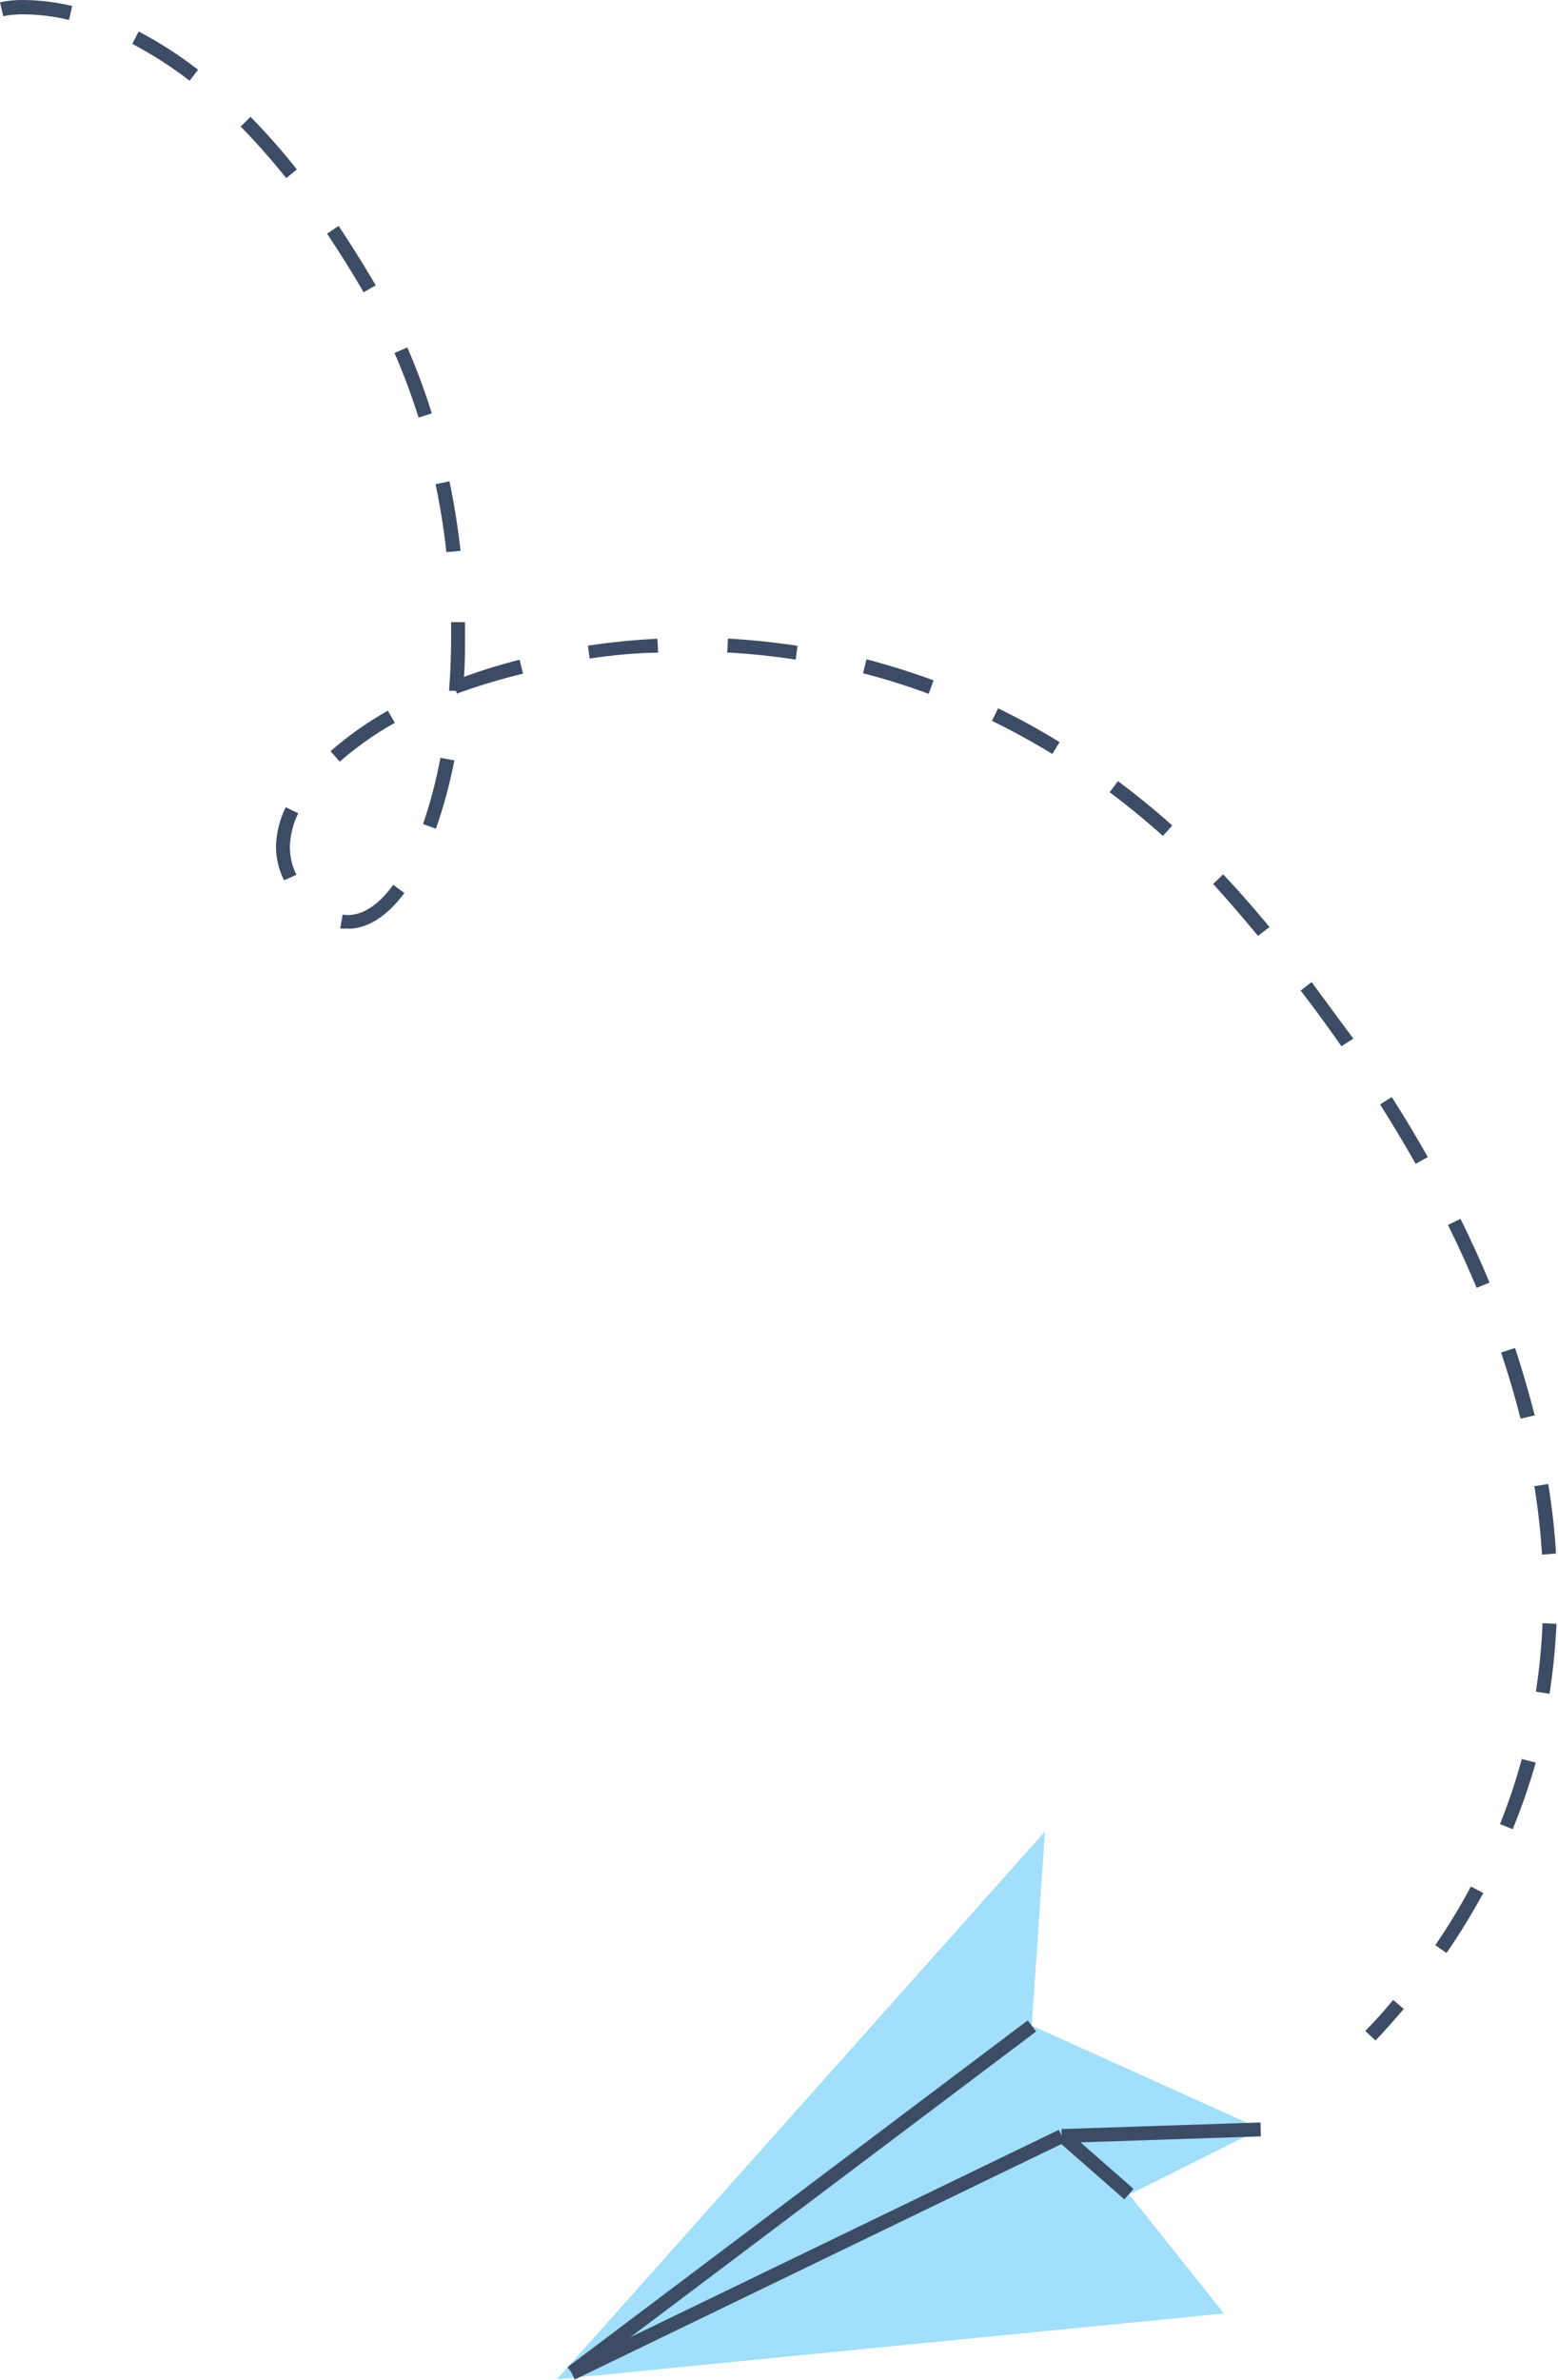 <?xml version="1.0" encoding="UTF-8"?> <svg xmlns="http://www.w3.org/2000/svg" width="112" height="171" viewBox="0 0 112 171" fill="none"> <path d="M75.12 131.592L74.17 145.542L90.63 152.962L81.18 157.682L87.99 166.222L40.03 170.952L75.12 131.592Z" fill="#A1DFFB"></path> <path d="M73.881 145.164L40.793 170.08L41.395 170.878L74.483 145.963L73.881 145.164Z" fill="#3D4C65"></path> <path d="M90.609 152.498L76.306 152.972L76.34 153.971L90.642 153.497L90.609 152.498Z" fill="#3D4C65"></path> <path d="M76.119 153.026L40.883 170.067L41.319 170.967L76.554 153.926L76.119 153.026Z" fill="#3D4C65"></path> <path d="M76.642 153.023L75.983 153.775L80.826 158.021L81.485 157.269L76.642 153.023Z" fill="#3D4C65"></path> <path d="M98.88 146.612L98.15 145.922C98.85 145.202 99.53 144.452 100.15 143.692L100.91 144.342C100.26 145.112 99.57 145.882 98.88 146.612ZM104 140.332L103.18 139.762C104.109 138.403 104.964 136.994 105.74 135.542L106.63 136.012C105.821 137.497 104.937 138.939 103.98 140.332H104ZM108.76 131.432L107.83 131.062C108.441 129.533 108.966 127.971 109.4 126.382L110.4 126.642C109.937 128.269 109.383 129.868 108.74 131.432H108.76ZM111.41 121.702L110.41 121.542C110.661 119.913 110.822 118.27 110.89 116.622L111.89 116.672C111.815 118.357 111.648 120.036 111.39 121.702H111.41ZM110.85 111.702C110.749 110.054 110.565 108.412 110.3 106.782L111.3 106.622C111.57 108.302 111.76 109.992 111.86 111.622L110.85 111.702ZM109.31 101.932C108.91 100.362 108.44 98.762 107.91 97.172L108.91 96.852C109.45 98.472 109.91 100.092 110.33 101.692L109.31 101.932ZM106.15 92.532C105.53 91.042 104.84 89.532 104.09 88.012L104.99 87.572C105.75 89.102 106.45 90.642 107.08 92.152L106.15 92.532ZM101.77 83.622C100.98 82.222 100.11 80.782 99.21 79.352L100.05 78.822C100.97 80.262 101.84 81.712 102.64 83.132L101.77 83.622ZM96.43 75.172C95.51 73.852 94.52 72.492 93.5 71.172L94.29 70.562C95.29 71.922 96.29 73.292 97.29 74.622L96.43 75.172ZM90.43 67.242L90.21 66.972C89.21 65.772 88.21 64.612 87.21 63.512L87.93 62.822C88.99 63.942 90.03 65.122 91.03 66.332L91.26 66.612L90.43 67.242ZM25.02 66.712C24.834 66.727 24.646 66.727 24.46 66.712L24.63 65.712C26.13 65.962 27.47 64.712 28.26 63.572L29.07 64.162C27.82 65.842 26.42 66.732 25 66.732L25.02 66.712ZM20.42 63.252C20.044 62.508 19.846 61.686 19.84 60.852C19.859 59.862 20.098 58.889 20.54 58.002L21.44 58.432C21.066 59.186 20.862 60.012 20.84 60.852C20.837 61.547 20.998 62.232 21.31 62.852L20.42 63.252ZM83.6 60.062C82.36 58.952 81.07 57.892 79.77 56.922L80.37 56.122C81.7 57.122 83.01 58.182 84.27 59.312L83.6 60.062ZM31.35 59.542L30.41 59.212C30.943 57.658 31.36 56.068 31.66 54.452L32.66 54.632C32.34 56.306 31.895 57.954 31.33 59.562L31.35 59.542ZM24.42 54.722L23.76 53.972C25.031 52.865 26.411 51.889 27.88 51.062L28.38 51.932C26.961 52.73 25.627 53.672 24.4 54.742L24.42 54.722ZM75.65 54.172C74.24 53.312 72.78 52.512 71.31 51.792L71.75 50.892C73.25 51.622 74.75 52.442 76.17 53.322L75.65 54.172ZM66.76 49.852C65.213 49.279 63.637 48.785 62.04 48.372L62.29 47.372C63.91 47.792 65.53 48.302 67.11 48.882L66.76 49.852ZM32.86 49.852L32.77 49.632H32.28C32.38 48.352 32.43 47.032 32.43 45.702C32.43 45.362 32.43 45.022 32.43 44.702H33.43C33.43 45.052 33.43 45.392 33.43 45.702C33.43 46.702 33.43 47.702 33.35 48.632C34.661 48.154 35.996 47.743 37.35 47.402L37.6 48.402C36.001 48.787 34.425 49.261 32.88 49.822L32.86 49.852ZM57.2 47.392C55.57 47.142 53.92 46.972 52.28 46.882L52.33 45.882C54 45.972 55.69 46.152 57.33 46.402L57.2 47.392ZM42.4 47.392L42.26 46.392C43.917 46.141 45.586 45.974 47.26 45.892L47.31 46.892C45.68 46.912 44.02 47.072 42.4 47.312V47.392ZM32.09 39.672C31.91 38.032 31.65 36.392 31.31 34.792L32.31 34.582C32.65 36.212 32.92 37.892 33.11 39.582L32.09 39.672ZM30.09 30.002C29.596 28.426 29.018 26.877 28.36 25.362L29.28 24.962C29.953 26.509 30.54 28.091 31.04 29.702L30.09 30.002ZM26.14 21.002L25.95 20.672C25.15 19.312 24.33 18.012 23.51 16.792L24.34 16.232C25.17 17.472 26 18.792 26.81 20.162L27.01 20.502L26.14 21.002ZM20.58 12.802C19.55 11.511 18.456 10.273 17.3 9.092L18.01 8.392C19.185 9.594 20.296 10.855 21.34 12.172L20.58 12.802ZM13.63 5.802C12.336 4.802 10.957 3.915 9.51 3.152L9.97 2.262C11.471 3.052 12.9 3.973 14.24 5.012L13.63 5.802ZM4.96 1.432C3.905 1.177 2.825 1.043 1.74 1.032C1.233 1.023 0.727 1.066 0.23 1.162L0 0.162C0.572 0.041 1.156 -0.012 1.74 0.002C2.903 0.014 4.06 0.158 5.19 0.432L4.96 1.432Z" fill="#3D4C65"></path> </svg> 
